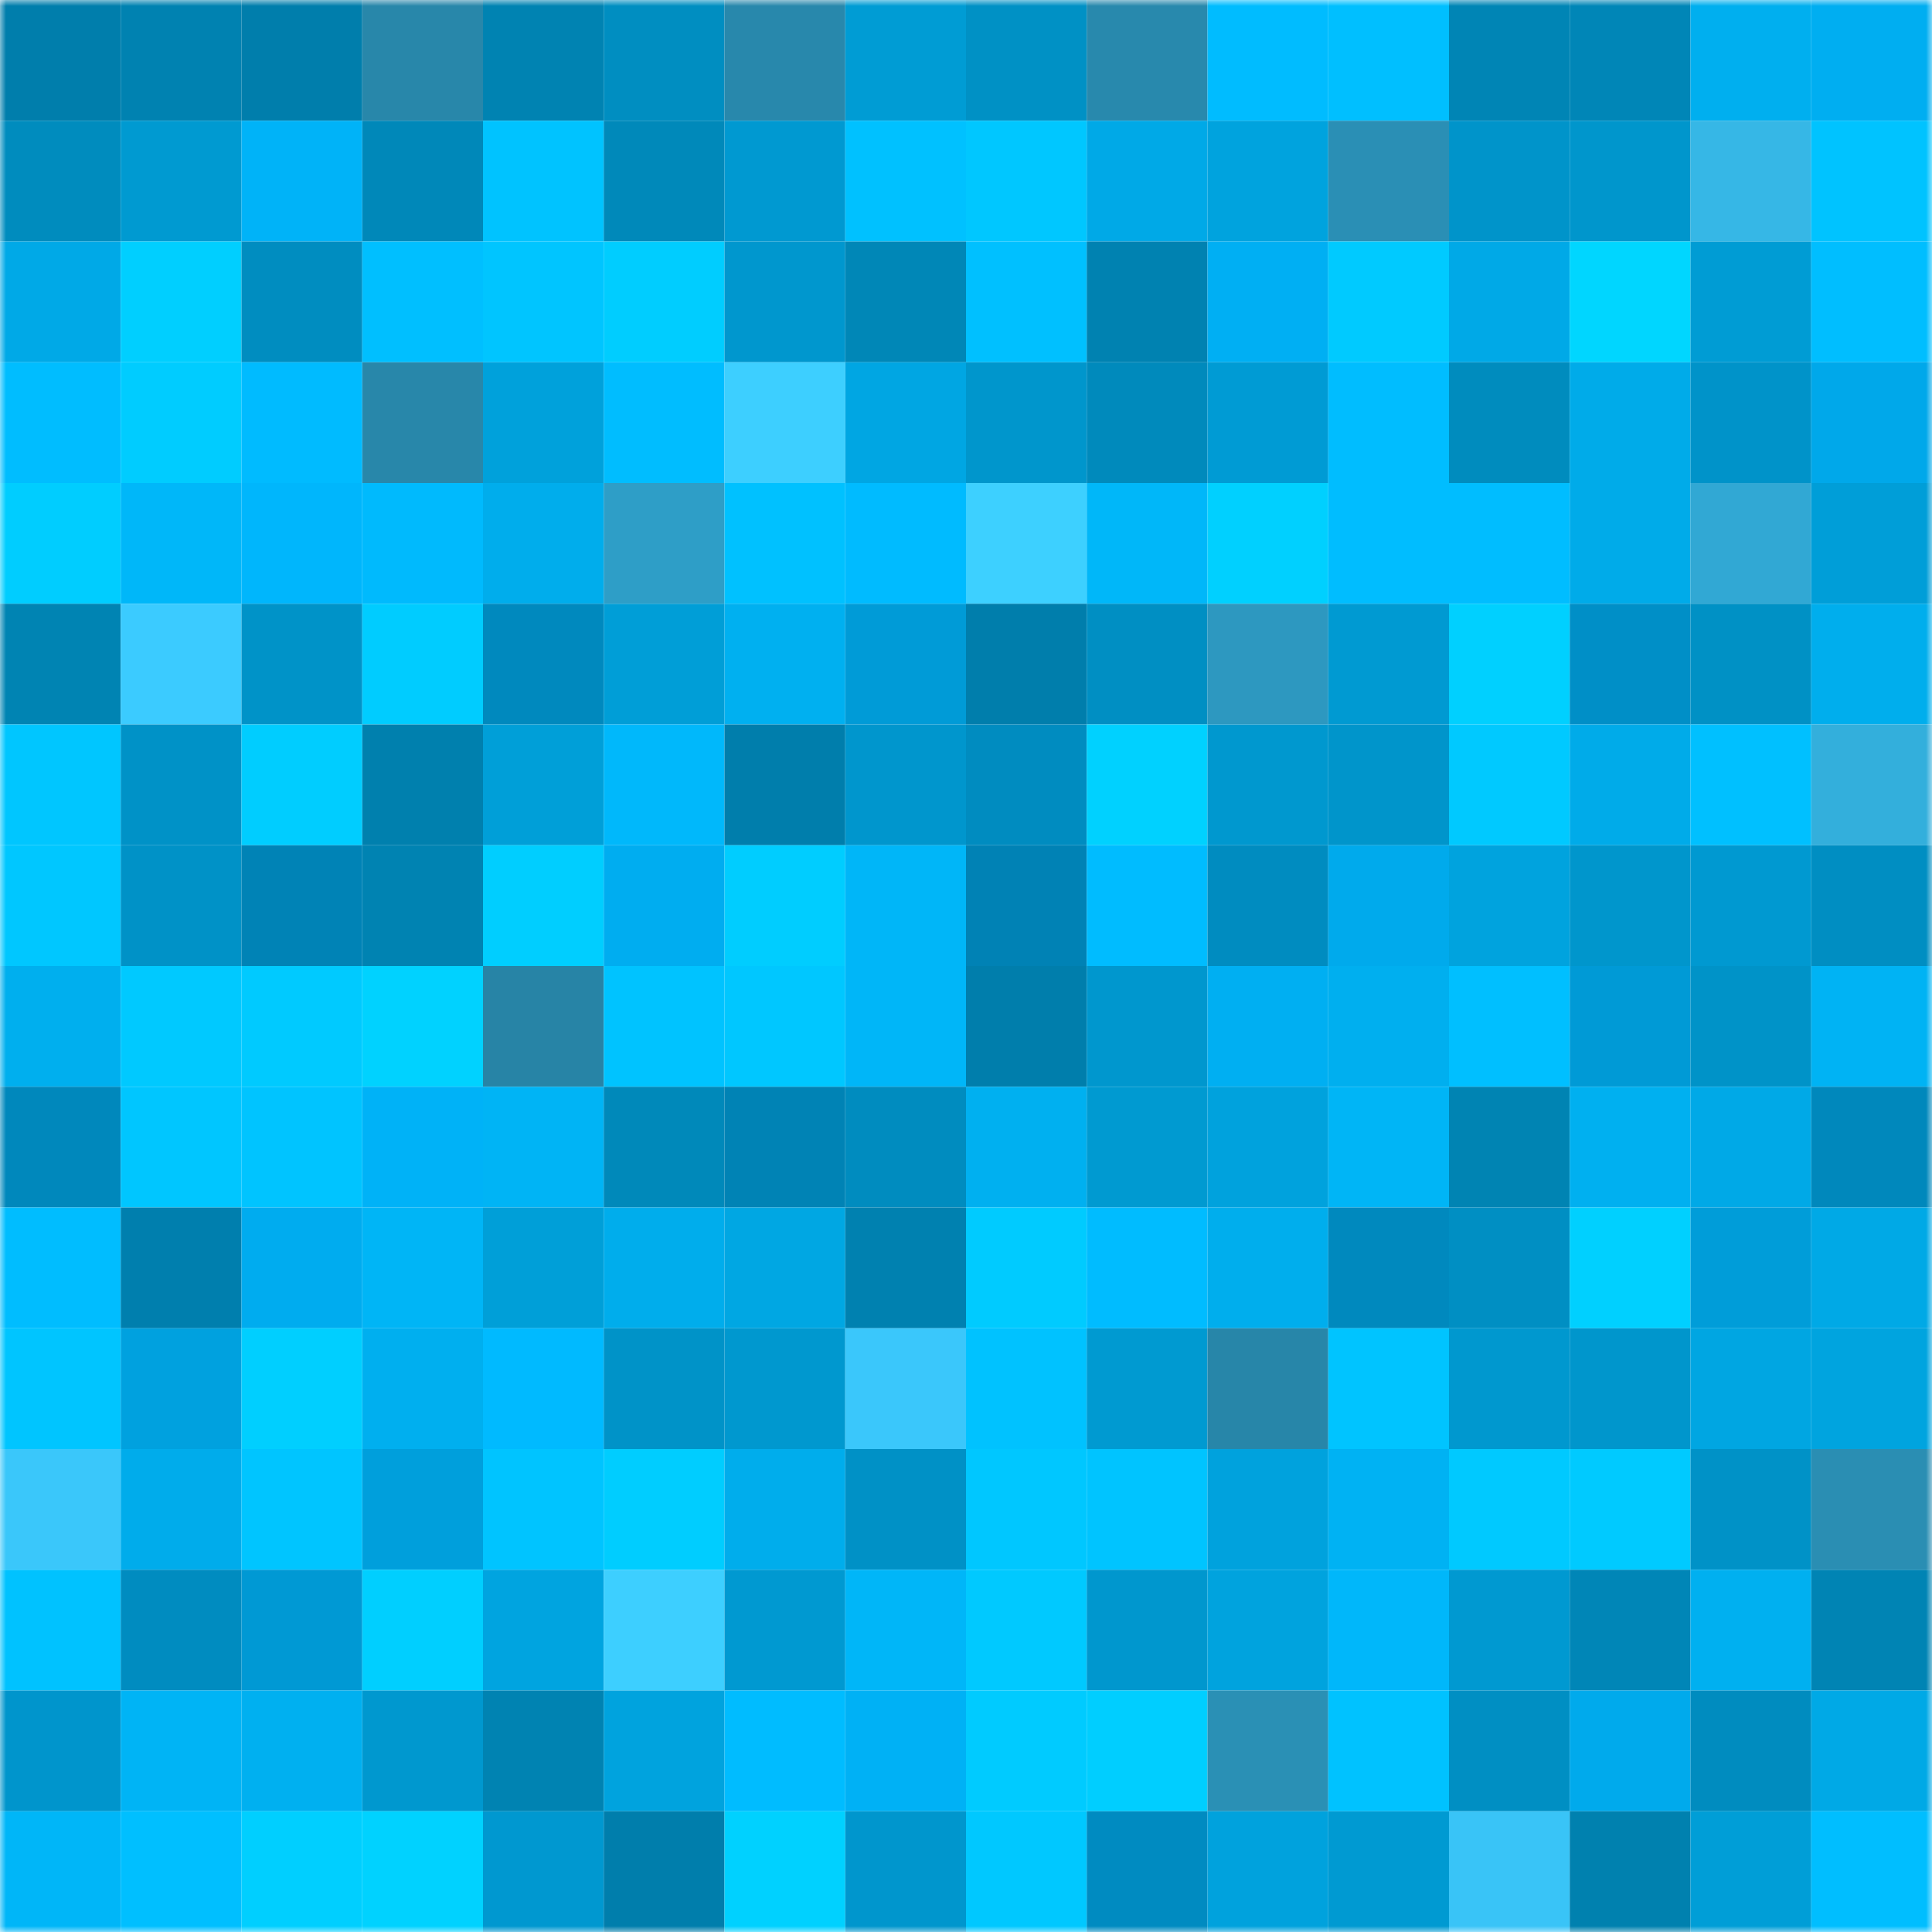 <svg viewBox="0 0 160 160" fill="none" role="img" xmlns="http://www.w3.org/2000/svg" width="240" height="240" name="ens%2Cancou.eth"><mask id="1631386821" mask-type="alpha" maskUnits="userSpaceOnUse" x="0" y="0" width="160" height="160"><rect width="160" height="160" fill="#FFFFFF"></rect></mask><g mask="url(#1631386821)"><rect x="0" y="0" width="10" height="10" fill="#007eac"></rect><rect x="10" y="0" width="10" height="10" fill="#0082b1"></rect><rect x="20" y="0" width="10" height="10" fill="#007eac"></rect><rect x="30" y="0" width="10" height="10" fill="#2887aa"></rect><rect x="40" y="0" width="10" height="10" fill="#0083b2"></rect><rect x="50" y="0" width="10" height="10" fill="#008ec1"></rect><rect x="60" y="0" width="10" height="10" fill="#2888ac"></rect><rect x="70" y="0" width="10" height="10" fill="#009cd4"></rect><rect x="80" y="0" width="10" height="10" fill="#0091c5"></rect><rect x="90" y="0" width="10" height="10" fill="#2889ad"></rect><rect x="100" y="0" width="10" height="10" fill="#00bcff"></rect><rect x="110" y="0" width="10" height="10" fill="#00bfff"></rect><rect x="120" y="0" width="10" height="10" fill="#0085b5"></rect><rect x="130" y="0" width="10" height="10" fill="#0086b7"></rect><rect x="140" y="0" width="10" height="10" fill="#00afef"></rect><rect x="150" y="0" width="10" height="10" fill="#00aef1"></rect><rect x="0" y="10" width="10" height="10" fill="#008cbe"></rect><rect x="10" y="10" width="10" height="10" fill="#009ad1"></rect><rect x="20" y="10" width="10" height="10" fill="#00b3f8"></rect><rect x="30" y="10" width="10" height="10" fill="#0088b9"></rect><rect x="40" y="10" width="10" height="10" fill="#00c3ff"></rect><rect x="50" y="10" width="10" height="10" fill="#0089ba"></rect><rect x="60" y="10" width="10" height="10" fill="#0099d1"></rect><rect x="70" y="10" width="10" height="10" fill="#00c1ff"></rect><rect x="80" y="10" width="10" height="10" fill="#00c7ff"></rect><rect x="90" y="10" width="10" height="10" fill="#00a9e7"></rect><rect x="100" y="10" width="10" height="10" fill="#00a3de"></rect><rect x="110" y="10" width="10" height="10" fill="#2a8fb5"></rect><rect x="120" y="10" width="10" height="10" fill="#0094ca"></rect><rect x="130" y="10" width="10" height="10" fill="#0096cc"></rect><rect x="140" y="10" width="10" height="10" fill="#36b7e6"></rect><rect x="150" y="10" width="10" height="10" fill="#00c3ff"></rect><rect x="0" y="20" width="10" height="10" fill="#00a9e7"></rect><rect x="10" y="20" width="10" height="10" fill="#00cfff"></rect><rect x="20" y="20" width="10" height="10" fill="#008dc0"></rect><rect x="30" y="20" width="10" height="10" fill="#00bfff"></rect><rect x="40" y="20" width="10" height="10" fill="#00c5ff"></rect><rect x="50" y="20" width="10" height="10" fill="#00cdff"></rect><rect x="60" y="20" width="10" height="10" fill="#0097ce"></rect><rect x="70" y="20" width="10" height="10" fill="#0087b7"></rect><rect x="80" y="20" width="10" height="10" fill="#00c0ff"></rect><rect x="90" y="20" width="10" height="10" fill="#0082b1"></rect><rect x="100" y="20" width="10" height="10" fill="#00aff3"></rect><rect x="110" y="20" width="10" height="10" fill="#00caff"></rect><rect x="120" y="20" width="10" height="10" fill="#00a9e7"></rect><rect x="130" y="20" width="10" height="10" fill="#00d6ff"></rect><rect x="140" y="20" width="10" height="10" fill="#009cd4"></rect><rect x="150" y="20" width="10" height="10" fill="#00beff"></rect><rect x="0" y="30" width="10" height="10" fill="#00bdff"></rect><rect x="10" y="30" width="10" height="10" fill="#00ccff"></rect><rect x="20" y="30" width="10" height="10" fill="#00bbff"></rect><rect x="30" y="30" width="10" height="10" fill="#2887aa"></rect><rect x="40" y="30" width="10" height="10" fill="#00a1db"></rect><rect x="50" y="30" width="10" height="10" fill="#00bdff"></rect><rect x="60" y="30" width="10" height="10" fill="#3dcfff"></rect><rect x="70" y="30" width="10" height="10" fill="#00a6e3"></rect><rect x="80" y="30" width="10" height="10" fill="#0096cc"></rect><rect x="90" y="30" width="10" height="10" fill="#008abc"></rect><rect x="100" y="30" width="10" height="10" fill="#009bd4"></rect><rect x="110" y="30" width="10" height="10" fill="#00bdff"></rect><rect x="120" y="30" width="10" height="10" fill="#008cbe"></rect><rect x="130" y="30" width="10" height="10" fill="#00abe9"></rect><rect x="140" y="30" width="10" height="10" fill="#0093c9"></rect><rect x="150" y="30" width="10" height="10" fill="#00a8ea"></rect><rect x="0" y="40" width="10" height="10" fill="#00cdff"></rect><rect x="10" y="40" width="10" height="10" fill="#00b7f9"></rect><rect x="20" y="40" width="10" height="10" fill="#00b6fc"></rect><rect x="30" y="40" width="10" height="10" fill="#00bafd"></rect><rect x="40" y="40" width="10" height="10" fill="#00adec"></rect><rect x="50" y="40" width="10" height="10" fill="#2e9ec7"></rect><rect x="60" y="40" width="10" height="10" fill="#00c1ff"></rect><rect x="70" y="40" width="10" height="10" fill="#00bbff"></rect><rect x="80" y="40" width="10" height="10" fill="#3dd0ff"></rect><rect x="90" y="40" width="10" height="10" fill="#00b7f9"></rect><rect x="100" y="40" width="10" height="10" fill="#00d0ff"></rect><rect x="110" y="40" width="10" height="10" fill="#00bdff"></rect><rect x="120" y="40" width="10" height="10" fill="#00bdff"></rect><rect x="130" y="40" width="10" height="10" fill="#00abe9"></rect><rect x="140" y="40" width="10" height="10" fill="#31a8d4"></rect><rect x="150" y="40" width="10" height="10" fill="#009ed8"></rect><rect x="0" y="50" width="10" height="10" fill="#0084b3"></rect><rect x="10" y="50" width="10" height="10" fill="#3bcbff"></rect><rect x="20" y="50" width="10" height="10" fill="#0093c8"></rect><rect x="30" y="50" width="10" height="10" fill="#00ccff"></rect><rect x="40" y="50" width="10" height="10" fill="#0089be"></rect><rect x="50" y="50" width="10" height="10" fill="#009ed7"></rect><rect x="60" y="50" width="10" height="10" fill="#00b0f0"></rect><rect x="70" y="50" width="10" height="10" fill="#009bd7"></rect><rect x="80" y="50" width="10" height="10" fill="#007eac"></rect><rect x="90" y="50" width="10" height="10" fill="#008fc3"></rect><rect x="100" y="50" width="10" height="10" fill="#2d98c0"></rect><rect x="110" y="50" width="10" height="10" fill="#009ad2"></rect><rect x="120" y="50" width="10" height="10" fill="#00d0ff"></rect><rect x="130" y="50" width="10" height="10" fill="#008fc7"></rect><rect x="140" y="50" width="10" height="10" fill="#0091c5"></rect><rect x="150" y="50" width="10" height="10" fill="#00aeed"></rect><rect x="0" y="60" width="10" height="10" fill="#00c6ff"></rect><rect x="10" y="60" width="10" height="10" fill="#0092c7"></rect><rect x="20" y="60" width="10" height="10" fill="#00cdff"></rect><rect x="30" y="60" width="10" height="10" fill="#0080ae"></rect><rect x="40" y="60" width="10" height="10" fill="#009fd8"></rect><rect x="50" y="60" width="10" height="10" fill="#00b8fb"></rect><rect x="60" y="60" width="10" height="10" fill="#007eac"></rect><rect x="70" y="60" width="10" height="10" fill="#0096cd"></rect><rect x="80" y="60" width="10" height="10" fill="#008cc0"></rect><rect x="90" y="60" width="10" height="10" fill="#00d1ff"></rect><rect x="100" y="60" width="10" height="10" fill="#0098cf"></rect><rect x="110" y="60" width="10" height="10" fill="#0095cb"></rect><rect x="120" y="60" width="10" height="10" fill="#00c9ff"></rect><rect x="130" y="60" width="10" height="10" fill="#00abe9"></rect><rect x="140" y="60" width="10" height="10" fill="#00c0ff"></rect><rect x="150" y="60" width="10" height="10" fill="#33afdc"></rect><rect x="0" y="70" width="10" height="10" fill="#00c7ff"></rect><rect x="10" y="70" width="10" height="10" fill="#0092c7"></rect><rect x="20" y="70" width="10" height="10" fill="#0083b6"></rect><rect x="30" y="70" width="10" height="10" fill="#0083b2"></rect><rect x="40" y="70" width="10" height="10" fill="#00ceff"></rect><rect x="50" y="70" width="10" height="10" fill="#00adf0"></rect><rect x="60" y="70" width="10" height="10" fill="#00cdff"></rect><rect x="70" y="70" width="10" height="10" fill="#00b6f8"></rect><rect x="80" y="70" width="10" height="10" fill="#0082b5"></rect><rect x="90" y="70" width="10" height="10" fill="#00bcff"></rect><rect x="100" y="70" width="10" height="10" fill="#008cc0"></rect><rect x="110" y="70" width="10" height="10" fill="#00aaec"></rect><rect x="120" y="70" width="10" height="10" fill="#00a3de"></rect><rect x="130" y="70" width="10" height="10" fill="#0096cc"></rect><rect x="140" y="70" width="10" height="10" fill="#0099d1"></rect><rect x="150" y="70" width="10" height="10" fill="#008ec2"></rect><rect x="0" y="80" width="10" height="10" fill="#00afee"></rect><rect x="10" y="80" width="10" height="10" fill="#00c9ff"></rect><rect x="20" y="80" width="10" height="10" fill="#00caff"></rect><rect x="30" y="80" width="10" height="10" fill="#00d2ff"></rect><rect x="40" y="80" width="10" height="10" fill="#2784a6"></rect><rect x="50" y="80" width="10" height="10" fill="#00c3ff"></rect><rect x="60" y="80" width="10" height="10" fill="#00c7ff"></rect><rect x="70" y="80" width="10" height="10" fill="#00b6f8"></rect><rect x="80" y="80" width="10" height="10" fill="#007eac"></rect><rect x="90" y="80" width="10" height="10" fill="#0097ce"></rect><rect x="100" y="80" width="10" height="10" fill="#00aff2"></rect><rect x="110" y="80" width="10" height="10" fill="#00afef"></rect><rect x="120" y="80" width="10" height="10" fill="#00bfff"></rect><rect x="130" y="80" width="10" height="10" fill="#009ad6"></rect><rect x="140" y="80" width="10" height="10" fill="#0093c8"></rect><rect x="150" y="80" width="10" height="10" fill="#00b3f4"></rect><rect x="0" y="90" width="10" height="10" fill="#0088bc"></rect><rect x="10" y="90" width="10" height="10" fill="#00c6ff"></rect><rect x="20" y="90" width="10" height="10" fill="#00c4ff"></rect><rect x="30" y="90" width="10" height="10" fill="#00b2f7"></rect><rect x="40" y="90" width="10" height="10" fill="#00b4f5"></rect><rect x="50" y="90" width="10" height="10" fill="#0089ba"></rect><rect x="60" y="90" width="10" height="10" fill="#0083b5"></rect><rect x="70" y="90" width="10" height="10" fill="#008cbf"></rect><rect x="80" y="90" width="10" height="10" fill="#00b0f0"></rect><rect x="90" y="90" width="10" height="10" fill="#009ad1"></rect><rect x="100" y="90" width="10" height="10" fill="#00a2dd"></rect><rect x="110" y="90" width="10" height="10" fill="#00b5f6"></rect><rect x="120" y="90" width="10" height="10" fill="#0084b3"></rect><rect x="130" y="90" width="10" height="10" fill="#00b0f0"></rect><rect x="140" y="90" width="10" height="10" fill="#00a9e7"></rect><rect x="150" y="90" width="10" height="10" fill="#0088bc"></rect><rect x="0" y="100" width="10" height="10" fill="#00bdff"></rect><rect x="10" y="100" width="10" height="10" fill="#007fae"></rect><rect x="20" y="100" width="10" height="10" fill="#00acef"></rect><rect x="30" y="100" width="10" height="10" fill="#00b5f6"></rect><rect x="40" y="100" width="10" height="10" fill="#009fd8"></rect><rect x="50" y="100" width="10" height="10" fill="#00adec"></rect><rect x="60" y="100" width="10" height="10" fill="#00a7e3"></rect><rect x="70" y="100" width="10" height="10" fill="#0081b0"></rect><rect x="80" y="100" width="10" height="10" fill="#00cbff"></rect><rect x="90" y="100" width="10" height="10" fill="#00bcff"></rect><rect x="100" y="100" width="10" height="10" fill="#00aeed"></rect><rect x="110" y="100" width="10" height="10" fill="#0089be"></rect><rect x="120" y="100" width="10" height="10" fill="#008fc3"></rect><rect x="130" y="100" width="10" height="10" fill="#00d0ff"></rect><rect x="140" y="100" width="10" height="10" fill="#009dd9"></rect><rect x="150" y="100" width="10" height="10" fill="#00a9e6"></rect><rect x="0" y="110" width="10" height="10" fill="#00c5ff"></rect><rect x="10" y="110" width="10" height="10" fill="#00a1df"></rect><rect x="20" y="110" width="10" height="10" fill="#00cfff"></rect><rect x="30" y="110" width="10" height="10" fill="#00afef"></rect><rect x="40" y="110" width="10" height="10" fill="#00baff"></rect><rect x="50" y="110" width="10" height="10" fill="#0093c8"></rect><rect x="60" y="110" width="10" height="10" fill="#0098cf"></rect><rect x="70" y="110" width="10" height="10" fill="#3ac7fb"></rect><rect x="80" y="110" width="10" height="10" fill="#00c2ff"></rect><rect x="90" y="110" width="10" height="10" fill="#009ad1"></rect><rect x="100" y="110" width="10" height="10" fill="#2786a9"></rect><rect x="110" y="110" width="10" height="10" fill="#00c4ff"></rect><rect x="120" y="110" width="10" height="10" fill="#0098cf"></rect><rect x="130" y="110" width="10" height="10" fill="#0096cc"></rect><rect x="140" y="110" width="10" height="10" fill="#00a6e2"></rect><rect x="150" y="110" width="10" height="10" fill="#00a4df"></rect><rect x="0" y="120" width="10" height="10" fill="#3ac7fa"></rect><rect x="10" y="120" width="10" height="10" fill="#00aceb"></rect><rect x="20" y="120" width="10" height="10" fill="#00c5ff"></rect><rect x="30" y="120" width="10" height="10" fill="#009fdc"></rect><rect x="40" y="120" width="10" height="10" fill="#00c4ff"></rect><rect x="50" y="120" width="10" height="10" fill="#00cdff"></rect><rect x="60" y="120" width="10" height="10" fill="#00adec"></rect><rect x="70" y="120" width="10" height="10" fill="#0091c6"></rect><rect x="80" y="120" width="10" height="10" fill="#00c7ff"></rect><rect x="90" y="120" width="10" height="10" fill="#00c4ff"></rect><rect x="100" y="120" width="10" height="10" fill="#00a2dd"></rect><rect x="110" y="120" width="10" height="10" fill="#00b2f3"></rect><rect x="120" y="120" width="10" height="10" fill="#00c9ff"></rect><rect x="130" y="120" width="10" height="10" fill="#00caff"></rect><rect x="140" y="120" width="10" height="10" fill="#0092c7"></rect><rect x="150" y="120" width="10" height="10" fill="#2a8eb3"></rect><rect x="0" y="130" width="10" height="10" fill="#00c2ff"></rect><rect x="10" y="130" width="10" height="10" fill="#008cc0"></rect><rect x="20" y="130" width="10" height="10" fill="#0099d4"></rect><rect x="30" y="130" width="10" height="10" fill="#00cfff"></rect><rect x="40" y="130" width="10" height="10" fill="#00a4e0"></rect><rect x="50" y="130" width="10" height="10" fill="#3dcfff"></rect><rect x="60" y="130" width="10" height="10" fill="#0099d1"></rect><rect x="70" y="130" width="10" height="10" fill="#00b6f8"></rect><rect x="80" y="130" width="10" height="10" fill="#00c9ff"></rect><rect x="90" y="130" width="10" height="10" fill="#0097ce"></rect><rect x="100" y="130" width="10" height="10" fill="#00a3de"></rect><rect x="110" y="130" width="10" height="10" fill="#00b7fa"></rect><rect x="120" y="130" width="10" height="10" fill="#0099d1"></rect><rect x="130" y="130" width="10" height="10" fill="#0086b7"></rect><rect x="140" y="130" width="10" height="10" fill="#00b0f0"></rect><rect x="150" y="130" width="10" height="10" fill="#0084b4"></rect><rect x="0" y="140" width="10" height="10" fill="#0095cc"></rect><rect x="10" y="140" width="10" height="10" fill="#00b4f5"></rect><rect x="20" y="140" width="10" height="10" fill="#00b0f0"></rect><rect x="30" y="140" width="10" height="10" fill="#0098cf"></rect><rect x="40" y="140" width="10" height="10" fill="#0083b2"></rect><rect x="50" y="140" width="10" height="10" fill="#00a3de"></rect><rect x="60" y="140" width="10" height="10" fill="#00bcff"></rect><rect x="70" y="140" width="10" height="10" fill="#00b1f5"></rect><rect x="80" y="140" width="10" height="10" fill="#00cbff"></rect><rect x="90" y="140" width="10" height="10" fill="#00ceff"></rect><rect x="100" y="140" width="10" height="10" fill="#2a90b5"></rect><rect x="110" y="140" width="10" height="10" fill="#00c2ff"></rect><rect x="120" y="140" width="10" height="10" fill="#008fc3"></rect><rect x="130" y="140" width="10" height="10" fill="#00aaec"></rect><rect x="140" y="140" width="10" height="10" fill="#008cbf"></rect><rect x="150" y="140" width="10" height="10" fill="#00a9e6"></rect><rect x="0" y="150" width="10" height="10" fill="#00b6f8"></rect><rect x="10" y="150" width="10" height="10" fill="#00bfff"></rect><rect x="20" y="150" width="10" height="10" fill="#00cfff"></rect><rect x="30" y="150" width="10" height="10" fill="#00d2ff"></rect><rect x="40" y="150" width="10" height="10" fill="#0098d0"></rect><rect x="50" y="150" width="10" height="10" fill="#007eac"></rect><rect x="60" y="150" width="10" height="10" fill="#00d1ff"></rect><rect x="70" y="150" width="10" height="10" fill="#0096cd"></rect><rect x="80" y="150" width="10" height="10" fill="#00c8ff"></rect><rect x="90" y="150" width="10" height="10" fill="#008bc1"></rect><rect x="100" y="150" width="10" height="10" fill="#00a2dd"></rect><rect x="110" y="150" width="10" height="10" fill="#009ad2"></rect><rect x="120" y="150" width="10" height="10" fill="#39c4f7"></rect><rect x="130" y="150" width="10" height="10" fill="#0081af"></rect><rect x="140" y="150" width="10" height="10" fill="#009ed7"></rect><rect x="150" y="150" width="10" height="10" fill="#00beff"></rect></g></svg>